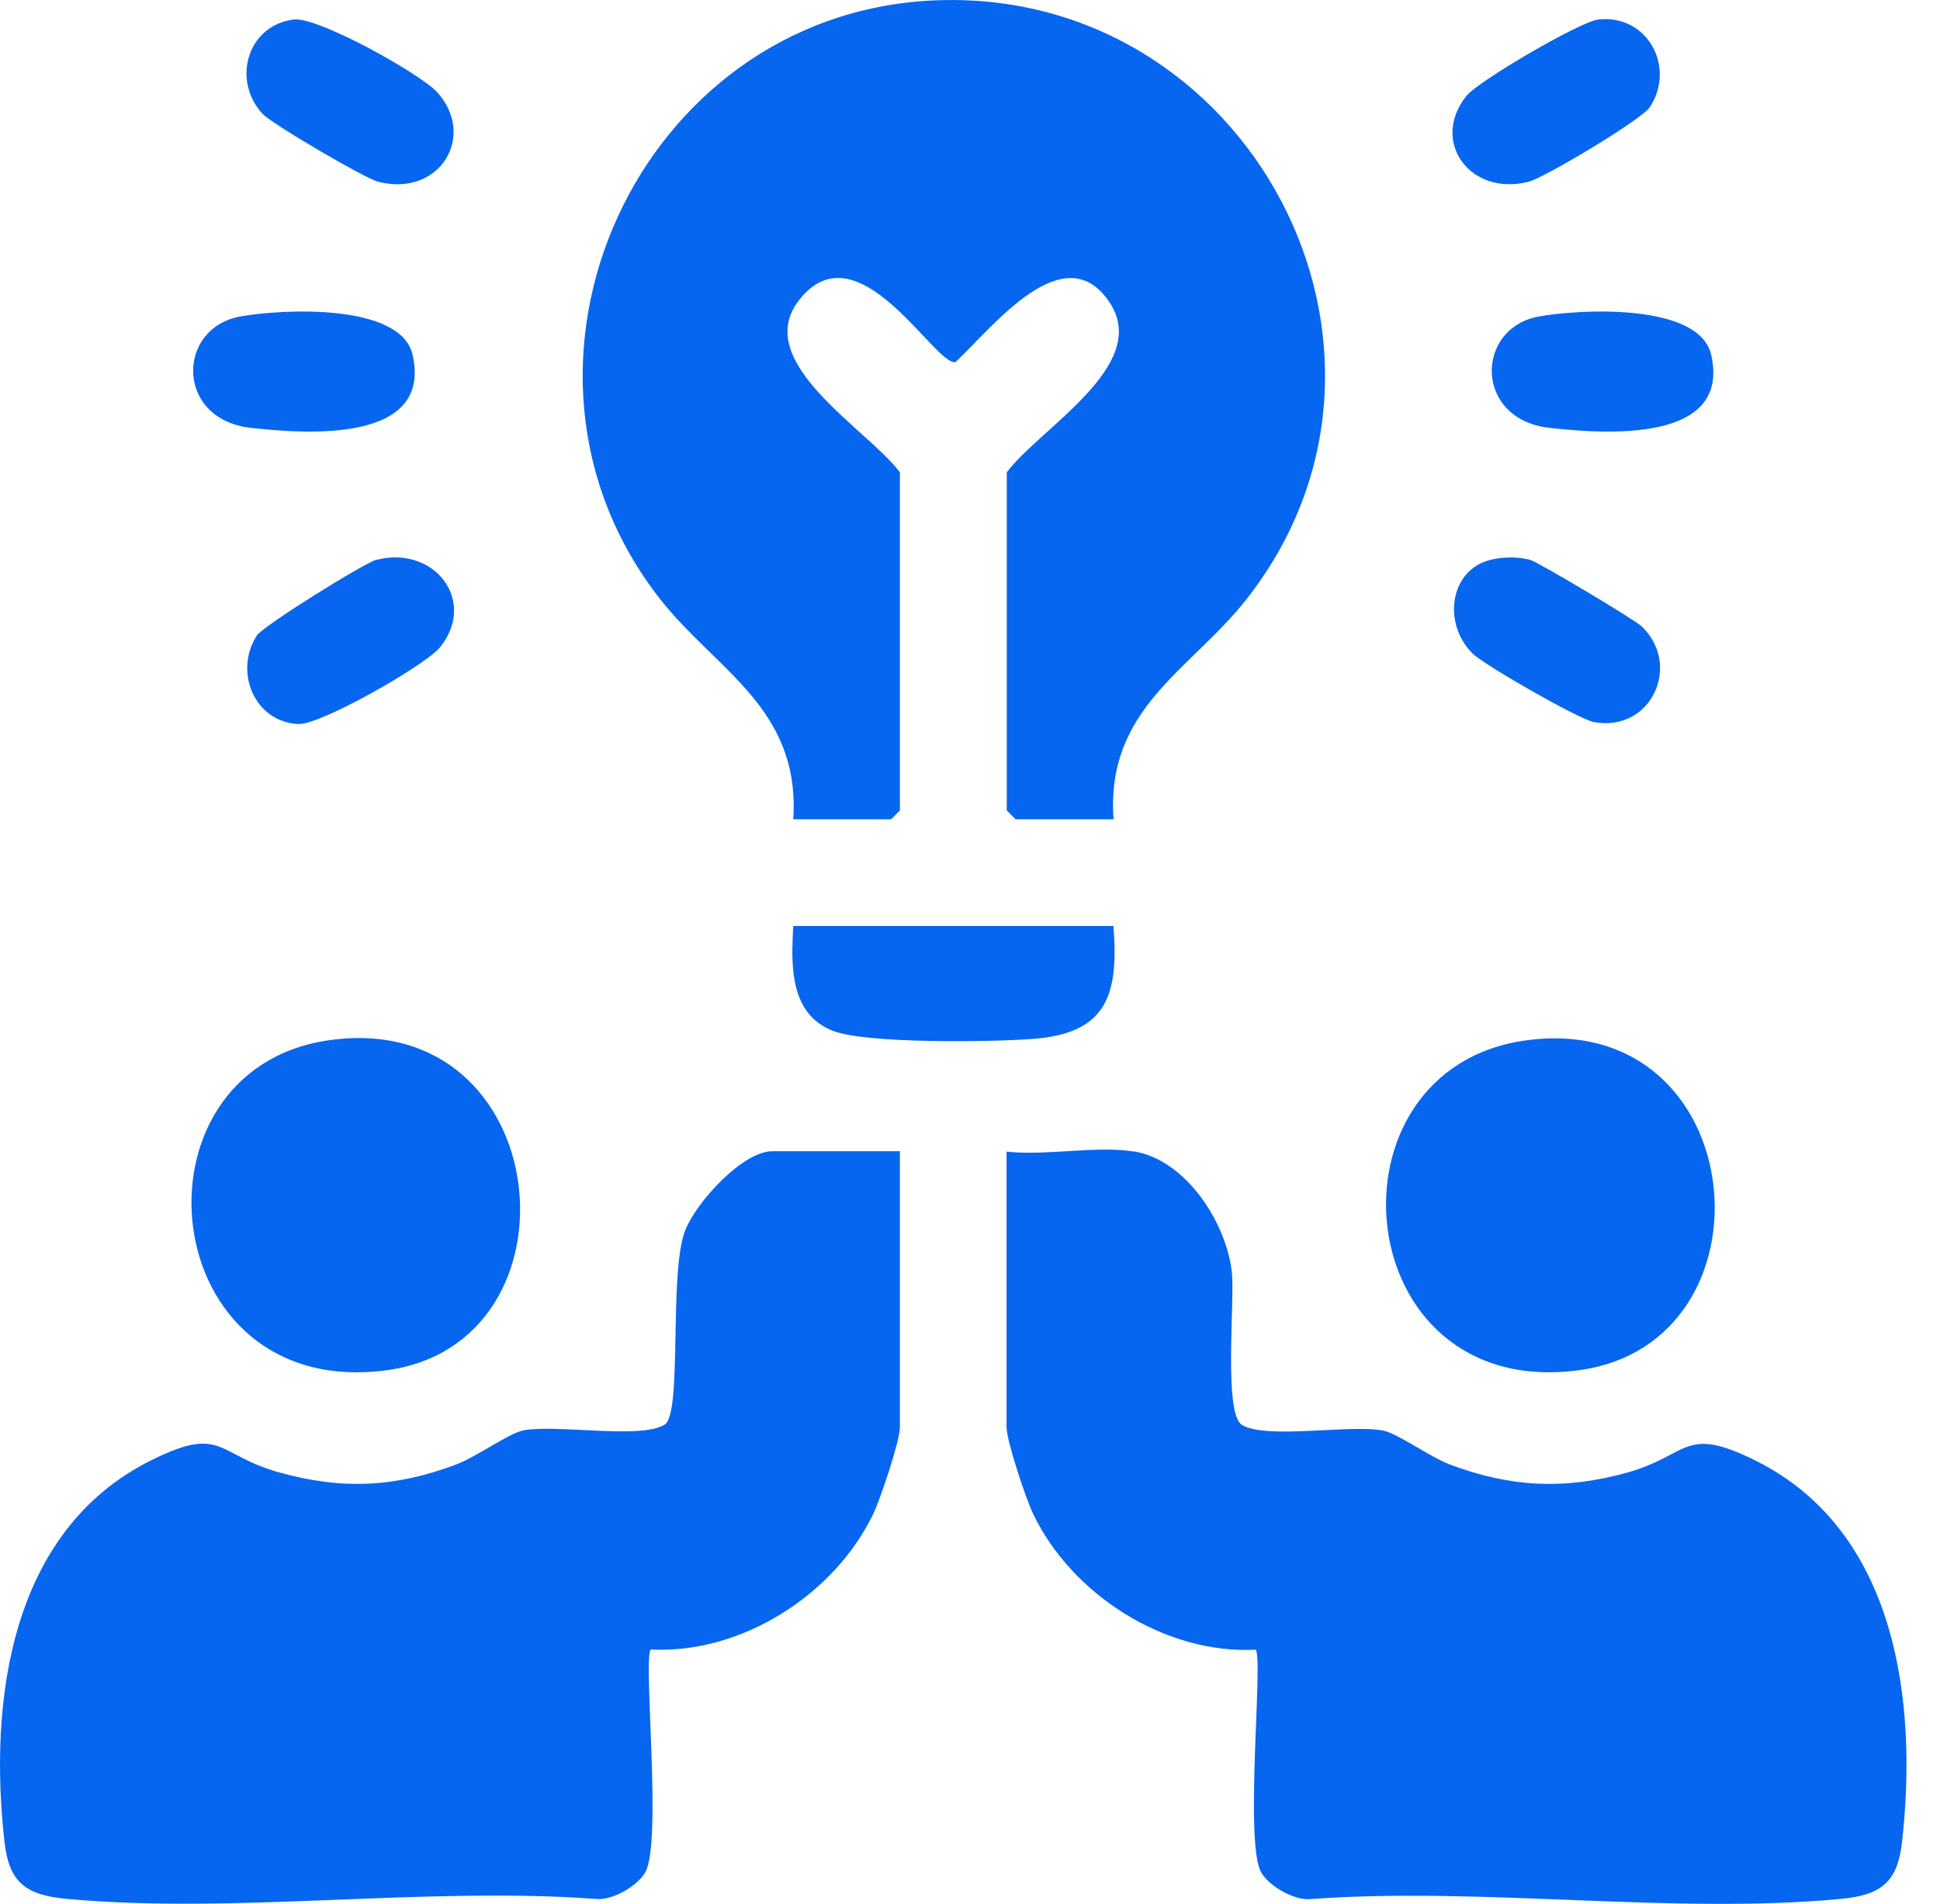 <?xml version="1.0" encoding="UTF-8"?> <svg xmlns="http://www.w3.org/2000/svg" width="53" height="52" viewBox="0 0 53 52" fill="none"><path d="M30.418 22.378H27.746L27.504 22.136V12.901C28.399 11.7 31.427 9.996 30.331 8.288C29.084 6.347 27.065 9.005 26.102 9.891C25.535 9.992 23.43 6.137 21.827 8.201C20.511 9.891 23.708 11.723 24.585 12.901V22.136L24.343 22.378H21.672C21.868 19.35 19.566 18.308 18.041 16.372C13.04 10.01 17.424 0.401 25.471 0.013C34.089 -0.403 39.401 9.567 34.053 16.367C32.528 18.308 30.207 19.345 30.422 22.373L30.418 22.378Z" fill="#0766EF"></path><path d="M24.585 31.448V38.979C24.585 39.353 24.06 40.92 23.863 41.336C22.808 43.55 20.255 45.181 17.78 45.053C17.561 45.268 18.095 50.319 17.629 51.136C17.41 51.52 16.711 51.927 16.25 51.863C11.605 51.525 6.39 52.287 1.818 51.863C0.736 51.762 0.251 51.443 0.124 50.319C-0.315 46.455 0.279 41.81 4.115 39.892C6.093 38.906 5.892 39.732 7.632 40.217C9.372 40.701 10.824 40.618 12.478 39.993C13.012 39.792 13.912 39.139 14.304 39.066C15.213 38.897 17.515 39.317 18.159 38.91C18.652 38.595 18.26 34.773 18.721 33.599C19.013 32.85 20.283 31.443 21.1 31.443H24.585V31.448Z" fill="#0766EF"></path><path d="M30.984 31.448C32.409 31.686 33.519 33.416 33.656 34.773C33.733 35.545 33.427 38.6 33.925 38.915C34.569 39.322 36.871 38.901 37.78 39.071C38.172 39.144 39.072 39.797 39.606 39.998C41.26 40.623 42.749 40.696 44.452 40.221C46.156 39.746 45.991 38.911 47.969 39.897C51.81 41.811 52.399 46.46 51.961 50.324C51.833 51.447 51.349 51.767 50.266 51.867C45.694 52.292 40.479 51.53 35.834 51.867C35.373 51.927 34.674 51.52 34.455 51.141C33.989 50.319 34.519 45.273 34.304 45.058C31.833 45.186 29.276 43.555 28.221 41.34C28.024 40.925 27.499 39.358 27.499 38.984V31.453C28.559 31.576 29.97 31.284 30.984 31.453V31.448Z" fill="#0766EF"></path><path d="M8.993 28.411C15.172 27.534 16.072 36.691 10.559 37.426C4.211 38.271 3.343 29.21 8.993 28.411Z" fill="#0766EF"></path><path d="M41.721 28.411C47.864 27.607 48.672 36.691 43.123 37.426C36.789 38.267 36.003 29.16 41.721 28.411Z" fill="#0766EF"></path><path d="M30.418 25.291C30.568 27.173 30.239 28.219 28.239 28.374C27.106 28.461 23.695 28.511 22.768 28.16C21.576 27.707 21.608 26.388 21.672 25.291H30.418Z" fill="#0766EF"></path><path d="M6.564 8.644C7.697 8.439 10.953 8.27 11.273 9.695C11.816 12.111 8.368 11.855 6.852 11.686C4.783 11.453 4.819 8.959 6.564 8.644Z" fill="#0766EF"></path><path d="M42.042 8.644C43.174 8.439 46.431 8.27 46.75 9.695C47.294 12.111 43.846 11.855 42.329 11.686C40.261 11.453 40.297 8.959 42.042 8.644Z" fill="#0766EF"></path><path d="M10.29 15.29C11.843 14.888 13.049 16.39 12.026 17.674C11.633 18.167 8.756 19.802 8.157 19.775C6.943 19.724 6.385 18.336 7.016 17.359C7.189 17.089 9.961 15.372 10.29 15.285V15.29Z" fill="#0766EF"></path><path d="M40.739 15.285C41.068 15.207 41.47 15.203 41.798 15.29C42.004 15.34 44.644 16.915 44.845 17.103C45.964 18.167 45.1 20.017 43.539 19.72C43.118 19.637 40.538 18.158 40.223 17.843C39.396 17.011 39.611 15.545 40.743 15.285H40.739Z" fill="#0766EF"></path><path d="M8.025 0.533C8.687 0.451 11.501 2.022 11.953 2.529C13.021 3.721 12.008 5.397 10.327 4.963C9.966 4.872 7.418 3.378 7.166 3.104C6.326 2.177 6.764 0.688 8.025 0.533Z" fill="#0766EF"></path><path d="M43.667 0.533C44.992 0.382 45.795 1.817 45.074 2.926C44.85 3.269 42.201 4.849 41.763 4.963C40.173 5.374 39.059 3.872 40.064 2.616C40.388 2.214 43.169 0.588 43.663 0.533H43.667Z" fill="#0766EF"></path></svg> 